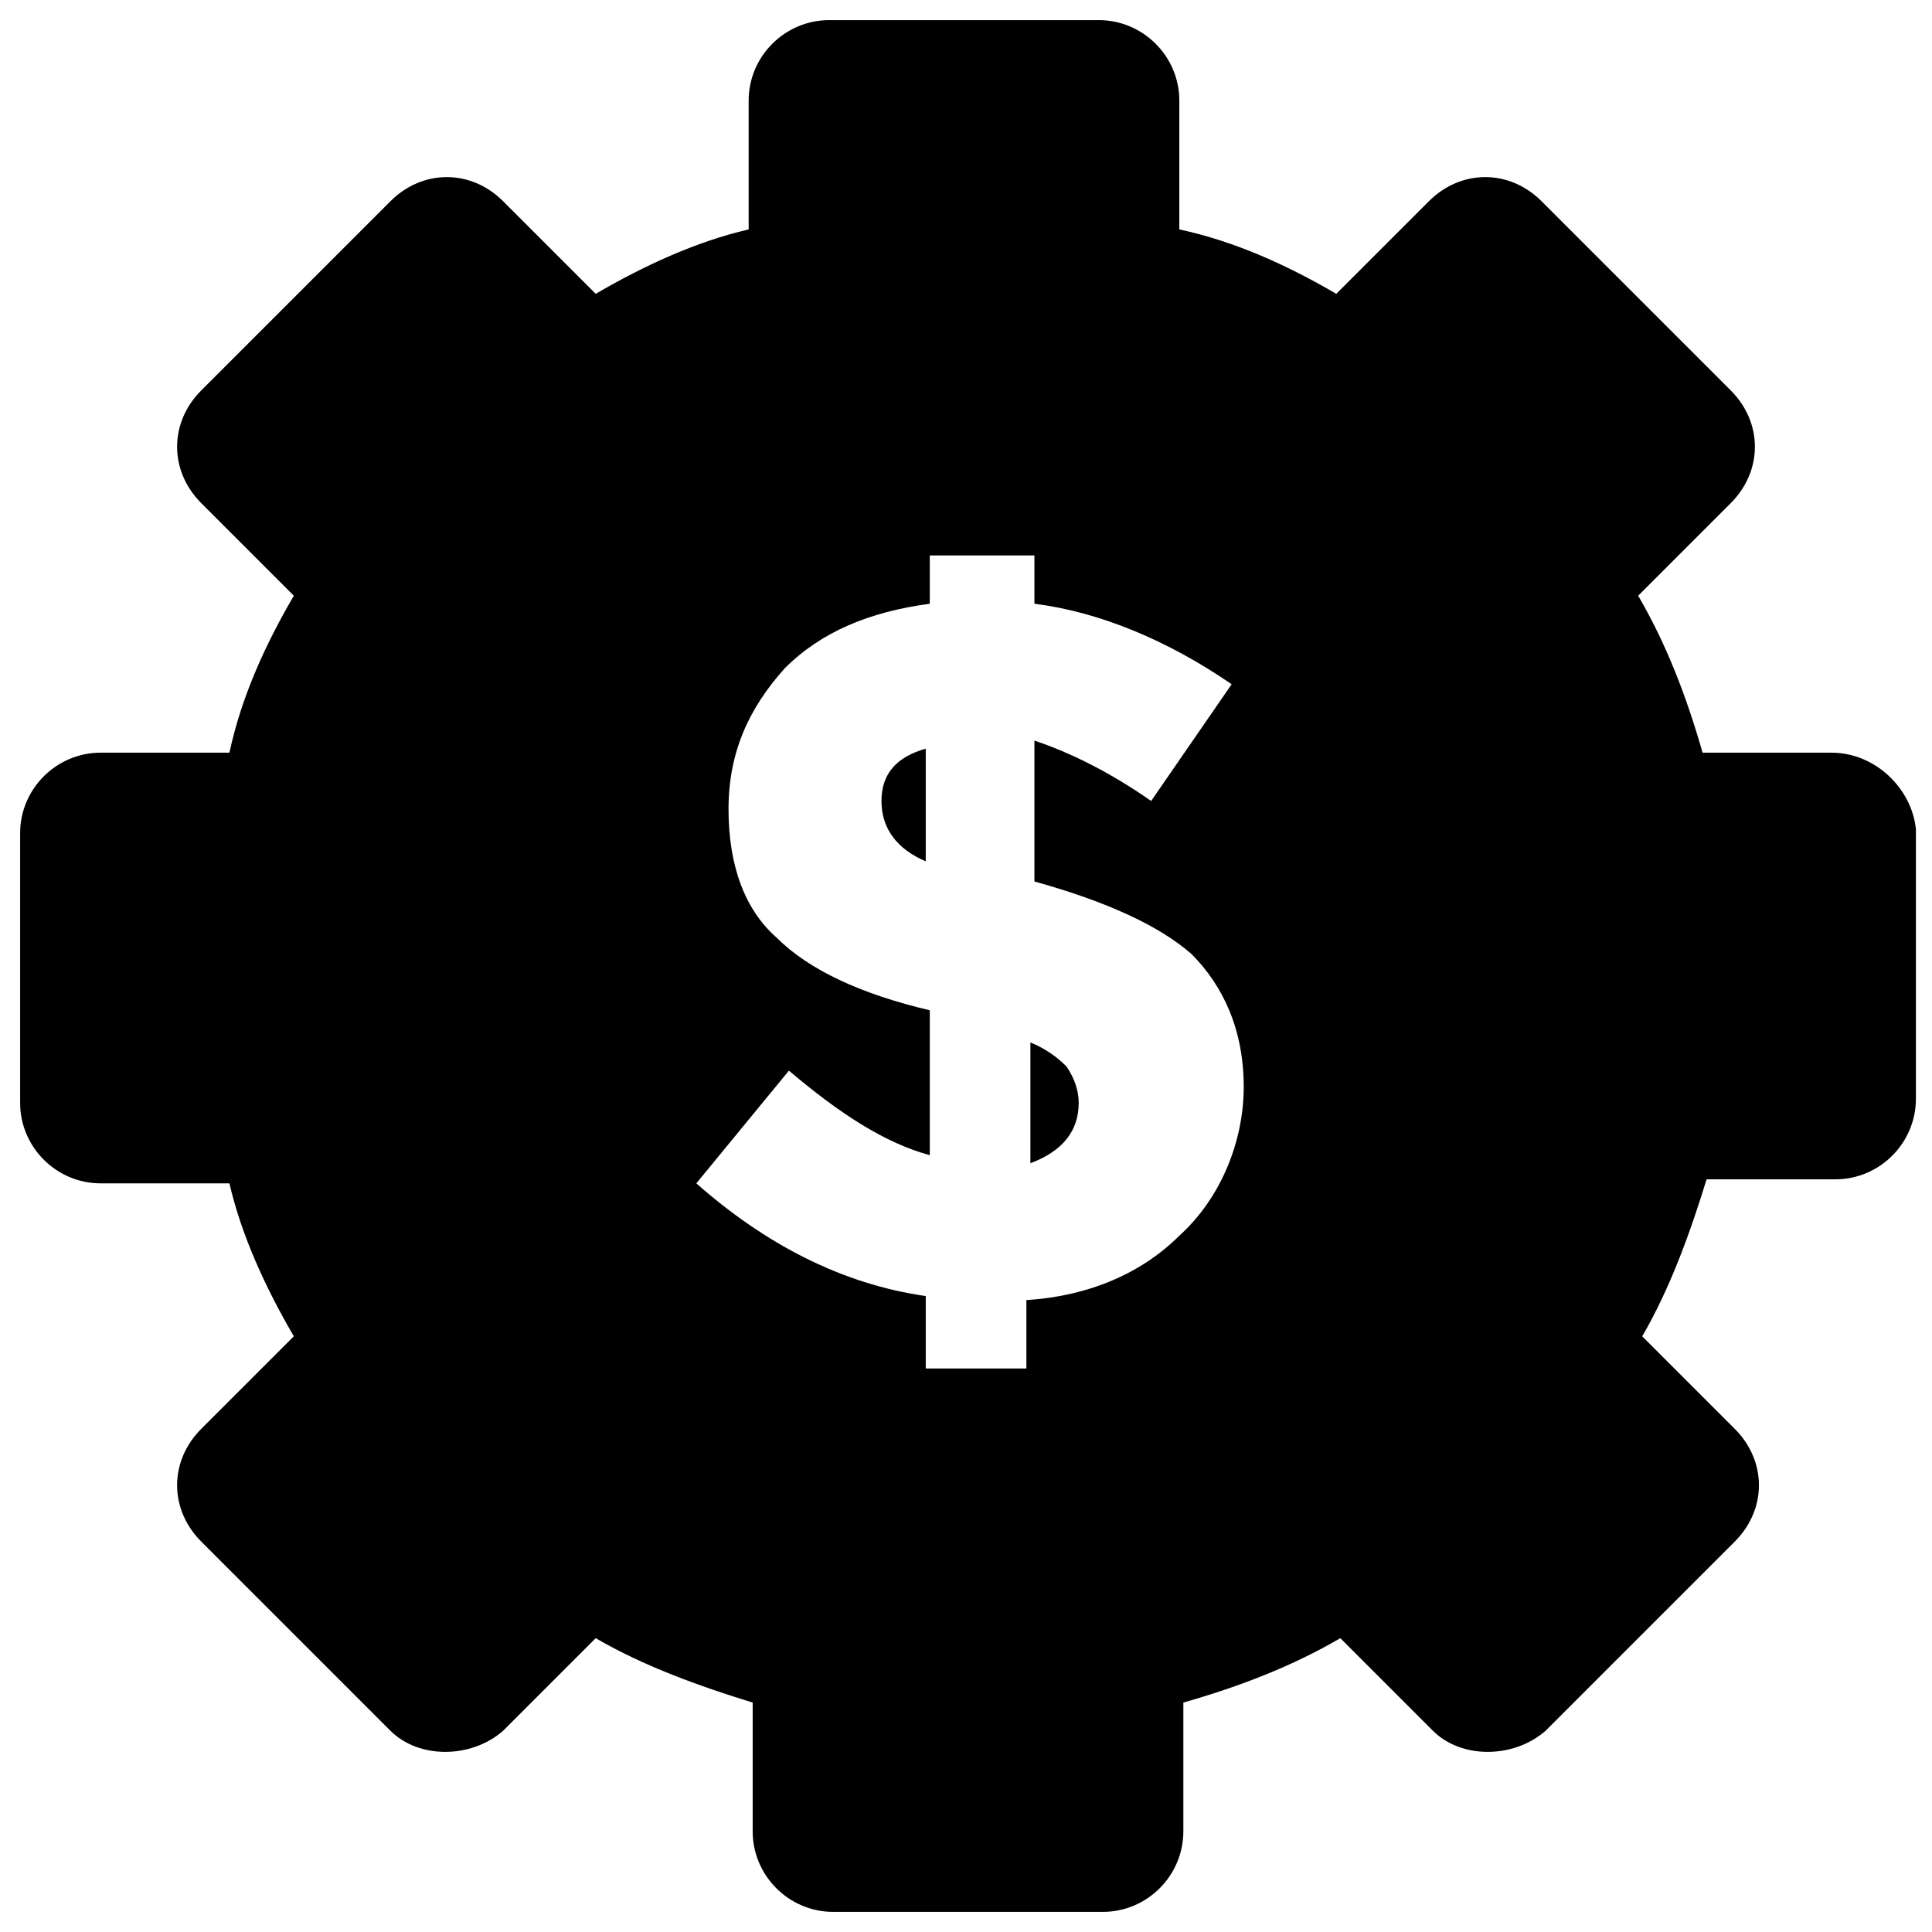 <?xml version="1.0" encoding="utf-8"?>
<!-- Generator: Adobe Illustrator 19.1.0, SVG Export Plug-In . SVG Version: 6.00 Build 0)  -->
<svg version="1.1" id="Layer_1" xmlns="http://www.w3.org/2000/svg" xmlns:xlink="http://www.w3.org/1999/xlink" x="0px" y="0px"
	 viewBox="0 0 48 48" style="enable-background:new 0 0 48 48;" xml:space="preserve">
<g>
	<path d="M25.6,25.9v3c0.8-0.3,1.2-0.8,1.2-1.5c0-0.3-0.1-0.6-0.3-0.9C26.4,26.4,26.1,26.1,25.6,25.9z"/>
	<path d="M21.9,19.9c0,0.7,0.4,1.2,1.1,1.5v-2.8C22.3,18.8,21.9,19.2,21.9,19.9z"/>
	<path d="M45.5,18.7h-3.2c-0.4-1.4-0.9-2.7-1.6-3.9l2.3-2.3c0.4-0.4,0.6-0.9,0.6-1.4s-0.2-1-0.6-1.4L38.3,5c-0.8-0.8-2-0.8-2.8,0
		l-2.3,2.3C32,6.6,30.7,6,29.3,5.7V2.5c0-1.1-0.9-2-2-2h-6.7c-1.1,0-2,0.9-2,2v3.2C17.3,6,16,6.6,14.8,7.3L12.5,5
		c-0.8-0.8-2-0.8-2.8,0L5,9.7c-0.4,0.4-0.6,0.9-0.6,1.4s0.2,1,0.6,1.4l2.3,2.3C6.6,16,6,17.3,5.7,18.7H2.5c-1.1,0-2,0.9-2,2v6.7
		c0,1.1,0.9,2,2,2h3.2C6,30.7,6.6,32,7.3,33.2L5,35.5c-0.8,0.8-0.8,2,0,2.8L9.7,43c0.7,0.7,2,0.7,2.8,0l2.3-2.3
		c1.2,0.7,2.6,1.2,3.9,1.6v3.2c0,1.1,0.9,2,2,2h6.7c1.1,0,2-0.9,2-2v-3.2c1.4-0.4,2.7-0.9,3.9-1.6l2.3,2.3c0.7,0.7,2,0.7,2.8,0
		l4.7-4.7c0.8-0.8,0.8-2,0-2.8l-2.3-2.3c0.7-1.2,1.2-2.6,1.6-3.9h3.2c1.1,0,2-0.9,2-2v-6.7C47.5,19.6,46.6,18.7,45.5,18.7z
		 M29.3,30.7c-0.9,0.9-2.2,1.5-3.8,1.6V34H23v-1.8c-2.1-0.3-4-1.3-5.7-2.8l2.3-2.8c1.3,1.1,2.4,1.8,3.5,2.1v-3.6
		c-1.7-0.4-3-1-3.8-1.8c-0.8-0.7-1.2-1.8-1.2-3.2c0-1.4,0.5-2.5,1.4-3.5c0.9-0.9,2.1-1.4,3.6-1.6v-1.2h2.6V15c1.6,0.2,3.3,0.9,4.9,2
		l-2,2.9c-1-0.7-2-1.2-2.9-1.5v3.5c1.8,0.5,3.1,1.1,3.9,1.8c0.8,0.8,1.3,1.9,1.3,3.3S30.3,29.8,29.3,30.7z"/>
</g>
</svg>
